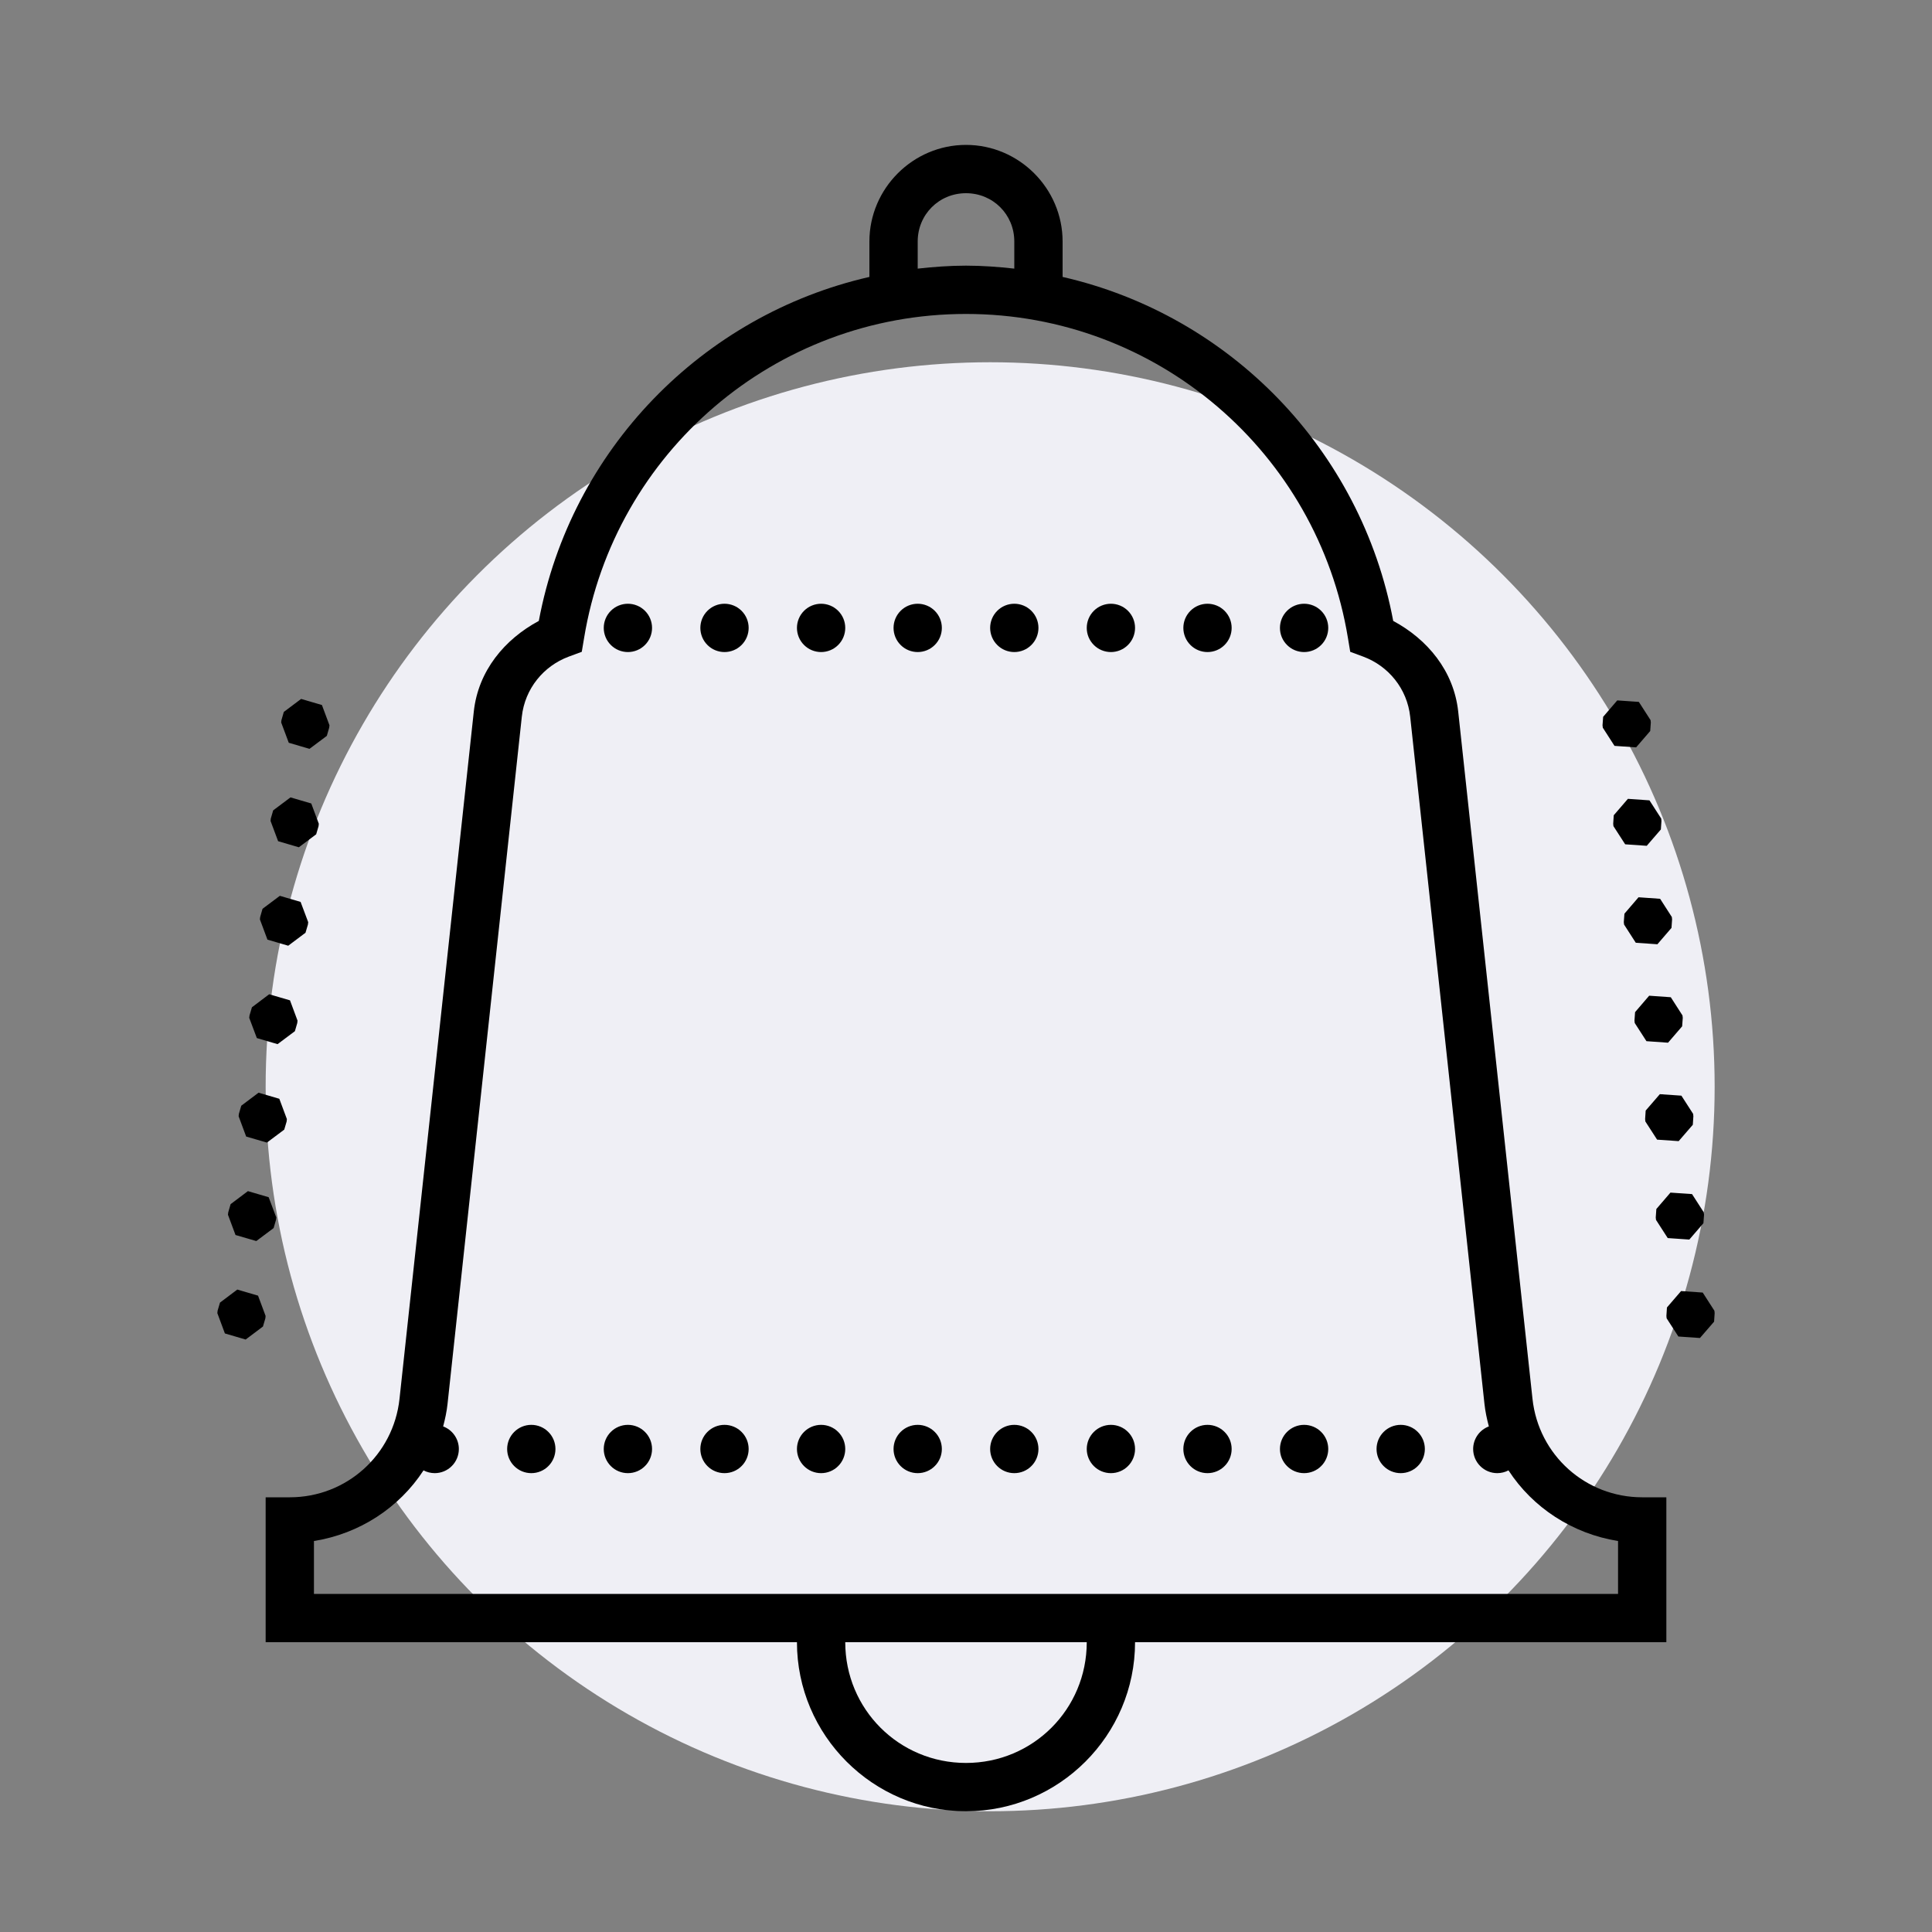 <?xml version="1.0" encoding="UTF-8"?> <svg xmlns="http://www.w3.org/2000/svg" width="80" height="80" viewBox="0 0 80 80" fill="none"><rect x="0" y="0" width="80" height="80" fill="#808080" stroke="none"/><circle cx="41" cy="45" r="30" fill="#EFEFF5"></circle><path d="M40 6C37.803 6 36 7.803 36 10V11.467C29.078 13.047 23.638 18.618 22.311 25.711C20.898 26.469 19.802 27.774 19.619 29.463L16.543 57.922C16.292 60.25 14.342 62 12 62H11V68H33C33 71.854 36.146 75 40 75C43.854 75 47 71.854 47 68H69V62H68C65.658 62 63.708 60.25 63.457 57.922L60.381 29.463C60.198 27.774 59.102 26.469 57.69 25.711C56.362 18.618 50.922 13.047 44 11.467V10C44 7.803 42.197 6 40 6ZM40 8C41.117 8 42 8.883 42 10V11.123C41.342 11.05 40.677 11 40 11C39.323 11 38.658 11.05 38 11.123V10C38 8.883 38.883 8 40 8ZM40 13C47.927 13 54.557 18.758 55.815 26.418L55.91 26.99L56.453 27.191C57.491 27.578 58.267 28.514 58.393 29.678L61.469 58.137C61.503 58.456 61.571 58.763 61.65 59.065C61.46 59.136 61.295 59.263 61.179 59.431C61.063 59.598 61 59.796 61 60C61 60.265 61.105 60.52 61.293 60.707C61.48 60.895 61.735 61 62 61C62.161 60.999 62.32 60.96 62.463 60.885C63.467 62.428 65.108 63.508 67 63.81V66H13V63.81C14.892 63.508 16.533 62.428 17.537 60.885C17.68 60.96 17.839 60.999 18 61C18.265 61 18.52 60.895 18.707 60.707C18.895 60.52 19 60.265 19 60C19 59.796 18.937 59.598 18.821 59.431C18.705 59.263 18.54 59.136 18.35 59.065C18.429 58.763 18.497 58.456 18.531 58.137L21.607 29.678C21.733 28.514 22.509 27.578 23.547 27.191L24.09 26.99L24.186 26.418C25.443 18.758 32.073 13 40 13ZM26 25C25.735 25 25.48 25.105 25.293 25.293C25.105 25.48 25 25.735 25 26C25 26.265 25.105 26.52 25.293 26.707C25.48 26.895 25.735 27 26 27C26.265 27 26.52 26.895 26.707 26.707C26.895 26.52 27 26.265 27 26C27 25.735 26.895 25.48 26.707 25.293C26.52 25.105 26.265 25 26 25ZM30 25C29.735 25 29.48 25.105 29.293 25.293C29.105 25.48 29 25.735 29 26C29 26.265 29.105 26.52 29.293 26.707C29.48 26.895 29.735 27 30 27C30.265 27 30.52 26.895 30.707 26.707C30.895 26.52 31 26.265 31 26C31 25.735 30.895 25.48 30.707 25.293C30.52 25.105 30.265 25 30 25ZM34 25C33.735 25 33.48 25.105 33.293 25.293C33.105 25.48 33 25.735 33 26C33 26.265 33.105 26.52 33.293 26.707C33.48 26.895 33.735 27 34 27C34.265 27 34.52 26.895 34.707 26.707C34.895 26.52 35 26.265 35 26C35 25.735 34.895 25.48 34.707 25.293C34.52 25.105 34.265 25 34 25ZM38 25C37.735 25 37.48 25.105 37.293 25.293C37.105 25.48 37 25.735 37 26C37 26.265 37.105 26.52 37.293 26.707C37.48 26.895 37.735 27 38 27C38.265 27 38.52 26.895 38.707 26.707C38.895 26.52 39 26.265 39 26C39 25.735 38.895 25.48 38.707 25.293C38.52 25.105 38.265 25 38 25ZM42 25C41.735 25 41.48 25.105 41.293 25.293C41.105 25.48 41 25.735 41 26C41 26.265 41.105 26.52 41.293 26.707C41.48 26.895 41.735 27 42 27C42.265 27 42.52 26.895 42.707 26.707C42.895 26.52 43 26.265 43 26C43 25.735 42.895 25.48 42.707 25.293C42.52 25.105 42.265 25 42 25ZM46 25C45.735 25 45.48 25.105 45.293 25.293C45.105 25.48 45 25.735 45 26C45 26.265 45.105 26.52 45.293 26.707C45.48 26.895 45.735 27 46 27C46.265 27 46.52 26.895 46.707 26.707C46.895 26.52 47 26.265 47 26C47 25.735 46.895 25.48 46.707 25.293C46.52 25.105 46.265 25 46 25ZM50 25C49.735 25 49.48 25.105 49.293 25.293C49.105 25.48 49 25.735 49 26C49 26.265 49.105 26.52 49.293 26.707C49.48 26.895 49.735 27 50 27C50.265 27 50.52 26.895 50.707 26.707C50.895 26.52 51 26.265 51 26C51 25.735 50.895 25.48 50.707 25.293C50.52 25.105 50.265 25 50 25ZM54 25C53.735 25 53.48 25.105 53.293 25.293C53.105 25.48 53 25.735 53 26C53 26.265 53.105 26.52 53.293 26.707C53.48 26.895 53.735 27 54 27C54.265 27 54.52 26.895 54.707 26.707C54.895 26.52 55 26.265 55 26C55 25.735 54.895 25.48 54.707 25.293C54.52 25.105 54.265 25 54 25ZM12.469 28.941L11.752 29.479L11.654 29.818L11.643 29.916L11.957 30.756L12.816 31.008L13.533 30.471L13.631 30.133L13.643 30.033L13.33 29.193L12.469 28.941ZM66.967 29.002L66.383 29.682L66.357 30.033L66.369 30.133L66.853 30.885L67.748 30.947L68.332 30.27L68.357 29.916L68.346 29.818L67.861 29.064L66.967 29.002ZM12.029 33.018L11.312 33.555L11.213 33.895L11.203 33.994L11.516 34.832L12.375 35.084L13.092 34.547L13.191 34.209L13.201 34.109L12.889 33.27L12.029 33.018ZM67.408 33.078L66.822 33.758L66.799 34.109L66.809 34.209L67.295 34.961L68.188 35.023L68.773 34.346L68.797 33.994L68.787 33.895L68.301 33.141L67.408 33.078ZM11.588 37.094L10.871 37.631L10.773 37.971L10.762 38.07L11.074 38.908L11.935 39.16L12.65 38.623L12.75 38.285L12.762 38.185L12.447 37.346L11.588 37.094ZM67.848 37.154L67.264 37.834L67.238 38.185L67.25 38.285L67.734 39.037L68.629 39.1L69.213 38.422L69.238 38.07L69.227 37.971L68.742 37.217L67.848 37.154ZM11.146 41.17L10.432 41.709L10.332 42.047L10.32 42.147L10.635 42.984L11.494 43.236L12.211 42.699L12.309 42.361L12.32 42.262L12.008 41.422L11.146 41.17ZM68.289 41.23L67.705 41.91L67.68 42.262L67.691 42.361L68.176 43.113L69.07 43.176L69.654 42.498L69.68 42.147L69.668 42.047L69.184 41.293L68.289 41.23ZM10.707 45.246L9.99 45.785L9.891 46.123L9.881 46.223L10.193 47.062L11.053 47.312L11.77 46.775L11.869 46.438L11.879 46.338L11.566 45.498L10.707 45.246ZM68.731 45.307L68.144 45.986L68.121 46.338L68.131 46.438L68.617 47.19L69.51 47.252L70.096 46.574L70.119 46.223L70.109 46.123L69.623 45.369L68.731 45.307ZM10.266 49.322L9.549 49.861L9.451 50.199L9.439 50.299L9.752 51.139L10.613 51.389L11.33 50.852L11.428 50.514L11.44 50.414L11.125 49.574L10.266 49.322ZM69.17 49.383L68.586 50.062L68.561 50.414L68.572 50.514L69.057 51.266L69.951 51.328L70.535 50.65L70.561 50.299L70.549 50.199L70.064 49.445L69.17 49.383ZM9.826 53.398L9.109 53.938L9.01 54.275L9 54.375L9.312 55.215L10.172 55.467L10.889 54.928L10.988 54.59L10.998 54.49L10.685 53.65L9.826 53.398ZM69.611 53.459L69.025 54.139L69.002 54.49L69.012 54.59L69.498 55.342L70.391 55.404L70.977 54.727L71 54.375L70.99 54.275L70.506 53.522L69.611 53.459ZM22 59C21.735 59 21.48 59.105 21.293 59.293C21.105 59.48 21 59.735 21 60C21 60.265 21.105 60.52 21.293 60.707C21.48 60.895 21.735 61 22 61C22.265 61 22.52 60.895 22.707 60.707C22.895 60.52 23 60.265 23 60C23 59.735 22.895 59.48 22.707 59.293C22.52 59.105 22.265 59 22 59ZM26 59C25.735 59 25.48 59.105 25.293 59.293C25.105 59.48 25 59.735 25 60C25 60.265 25.105 60.52 25.293 60.707C25.48 60.895 25.735 61 26 61C26.265 61 26.52 60.895 26.707 60.707C26.895 60.52 27 60.265 27 60C27 59.735 26.895 59.48 26.707 59.293C26.52 59.105 26.265 59 26 59ZM30 59C29.735 59 29.48 59.105 29.293 59.293C29.105 59.48 29 59.735 29 60C29 60.265 29.105 60.52 29.293 60.707C29.48 60.895 29.735 61 30 61C30.265 61 30.52 60.895 30.707 60.707C30.895 60.52 31 60.265 31 60C31 59.735 30.895 59.48 30.707 59.293C30.52 59.105 30.265 59 30 59ZM34 59C33.735 59 33.48 59.105 33.293 59.293C33.105 59.48 33 59.735 33 60C33 60.265 33.105 60.52 33.293 60.707C33.48 60.895 33.735 61 34 61C34.265 61 34.52 60.895 34.707 60.707C34.895 60.52 35 60.265 35 60C35 59.735 34.895 59.48 34.707 59.293C34.52 59.105 34.265 59 34 59ZM38 59C37.735 59 37.48 59.105 37.293 59.293C37.105 59.48 37 59.735 37 60C37 60.265 37.105 60.52 37.293 60.707C37.48 60.895 37.735 61 38 61C38.265 61 38.52 60.895 38.707 60.707C38.895 60.52 39 60.265 39 60C39 59.735 38.895 59.48 38.707 59.293C38.52 59.105 38.265 59 38 59ZM42 59C41.735 59 41.48 59.105 41.293 59.293C41.105 59.48 41 59.735 41 60C41 60.265 41.105 60.52 41.293 60.707C41.48 60.895 41.735 61 42 61C42.265 61 42.52 60.895 42.707 60.707C42.895 60.52 43 60.265 43 60C43 59.735 42.895 59.48 42.707 59.293C42.52 59.105 42.265 59 42 59ZM46 59C45.735 59 45.48 59.105 45.293 59.293C45.105 59.48 45 59.735 45 60C45 60.265 45.105 60.52 45.293 60.707C45.48 60.895 45.735 61 46 61C46.265 61 46.52 60.895 46.707 60.707C46.895 60.52 47 60.265 47 60C47 59.735 46.895 59.48 46.707 59.293C46.52 59.105 46.265 59 46 59ZM50 59C49.735 59 49.48 59.105 49.293 59.293C49.105 59.48 49 59.735 49 60C49 60.265 49.105 60.52 49.293 60.707C49.48 60.895 49.735 61 50 61C50.265 61 50.52 60.895 50.707 60.707C50.895 60.52 51 60.265 51 60C51 59.735 50.895 59.48 50.707 59.293C50.52 59.105 50.265 59 50 59ZM54 59C53.735 59 53.48 59.105 53.293 59.293C53.105 59.48 53 59.735 53 60C53 60.265 53.105 60.52 53.293 60.707C53.48 60.895 53.735 61 54 61C54.265 61 54.52 60.895 54.707 60.707C54.895 60.52 55 60.265 55 60C55 59.735 54.895 59.48 54.707 59.293C54.52 59.105 54.265 59 54 59ZM58 59C57.735 59 57.48 59.105 57.293 59.293C57.105 59.48 57 59.735 57 60C57 60.265 57.105 60.52 57.293 60.707C57.48 60.895 57.735 61 58 61C58.265 61 58.52 60.895 58.707 60.707C58.895 60.52 59 60.265 59 60C59 59.735 58.895 59.48 58.707 59.293C58.52 59.105 58.265 59 58 59ZM35 68H45C45 70.774 42.774 73 40 73C37.226 73 35 70.774 35 68Z" fill="black"></path></svg> 